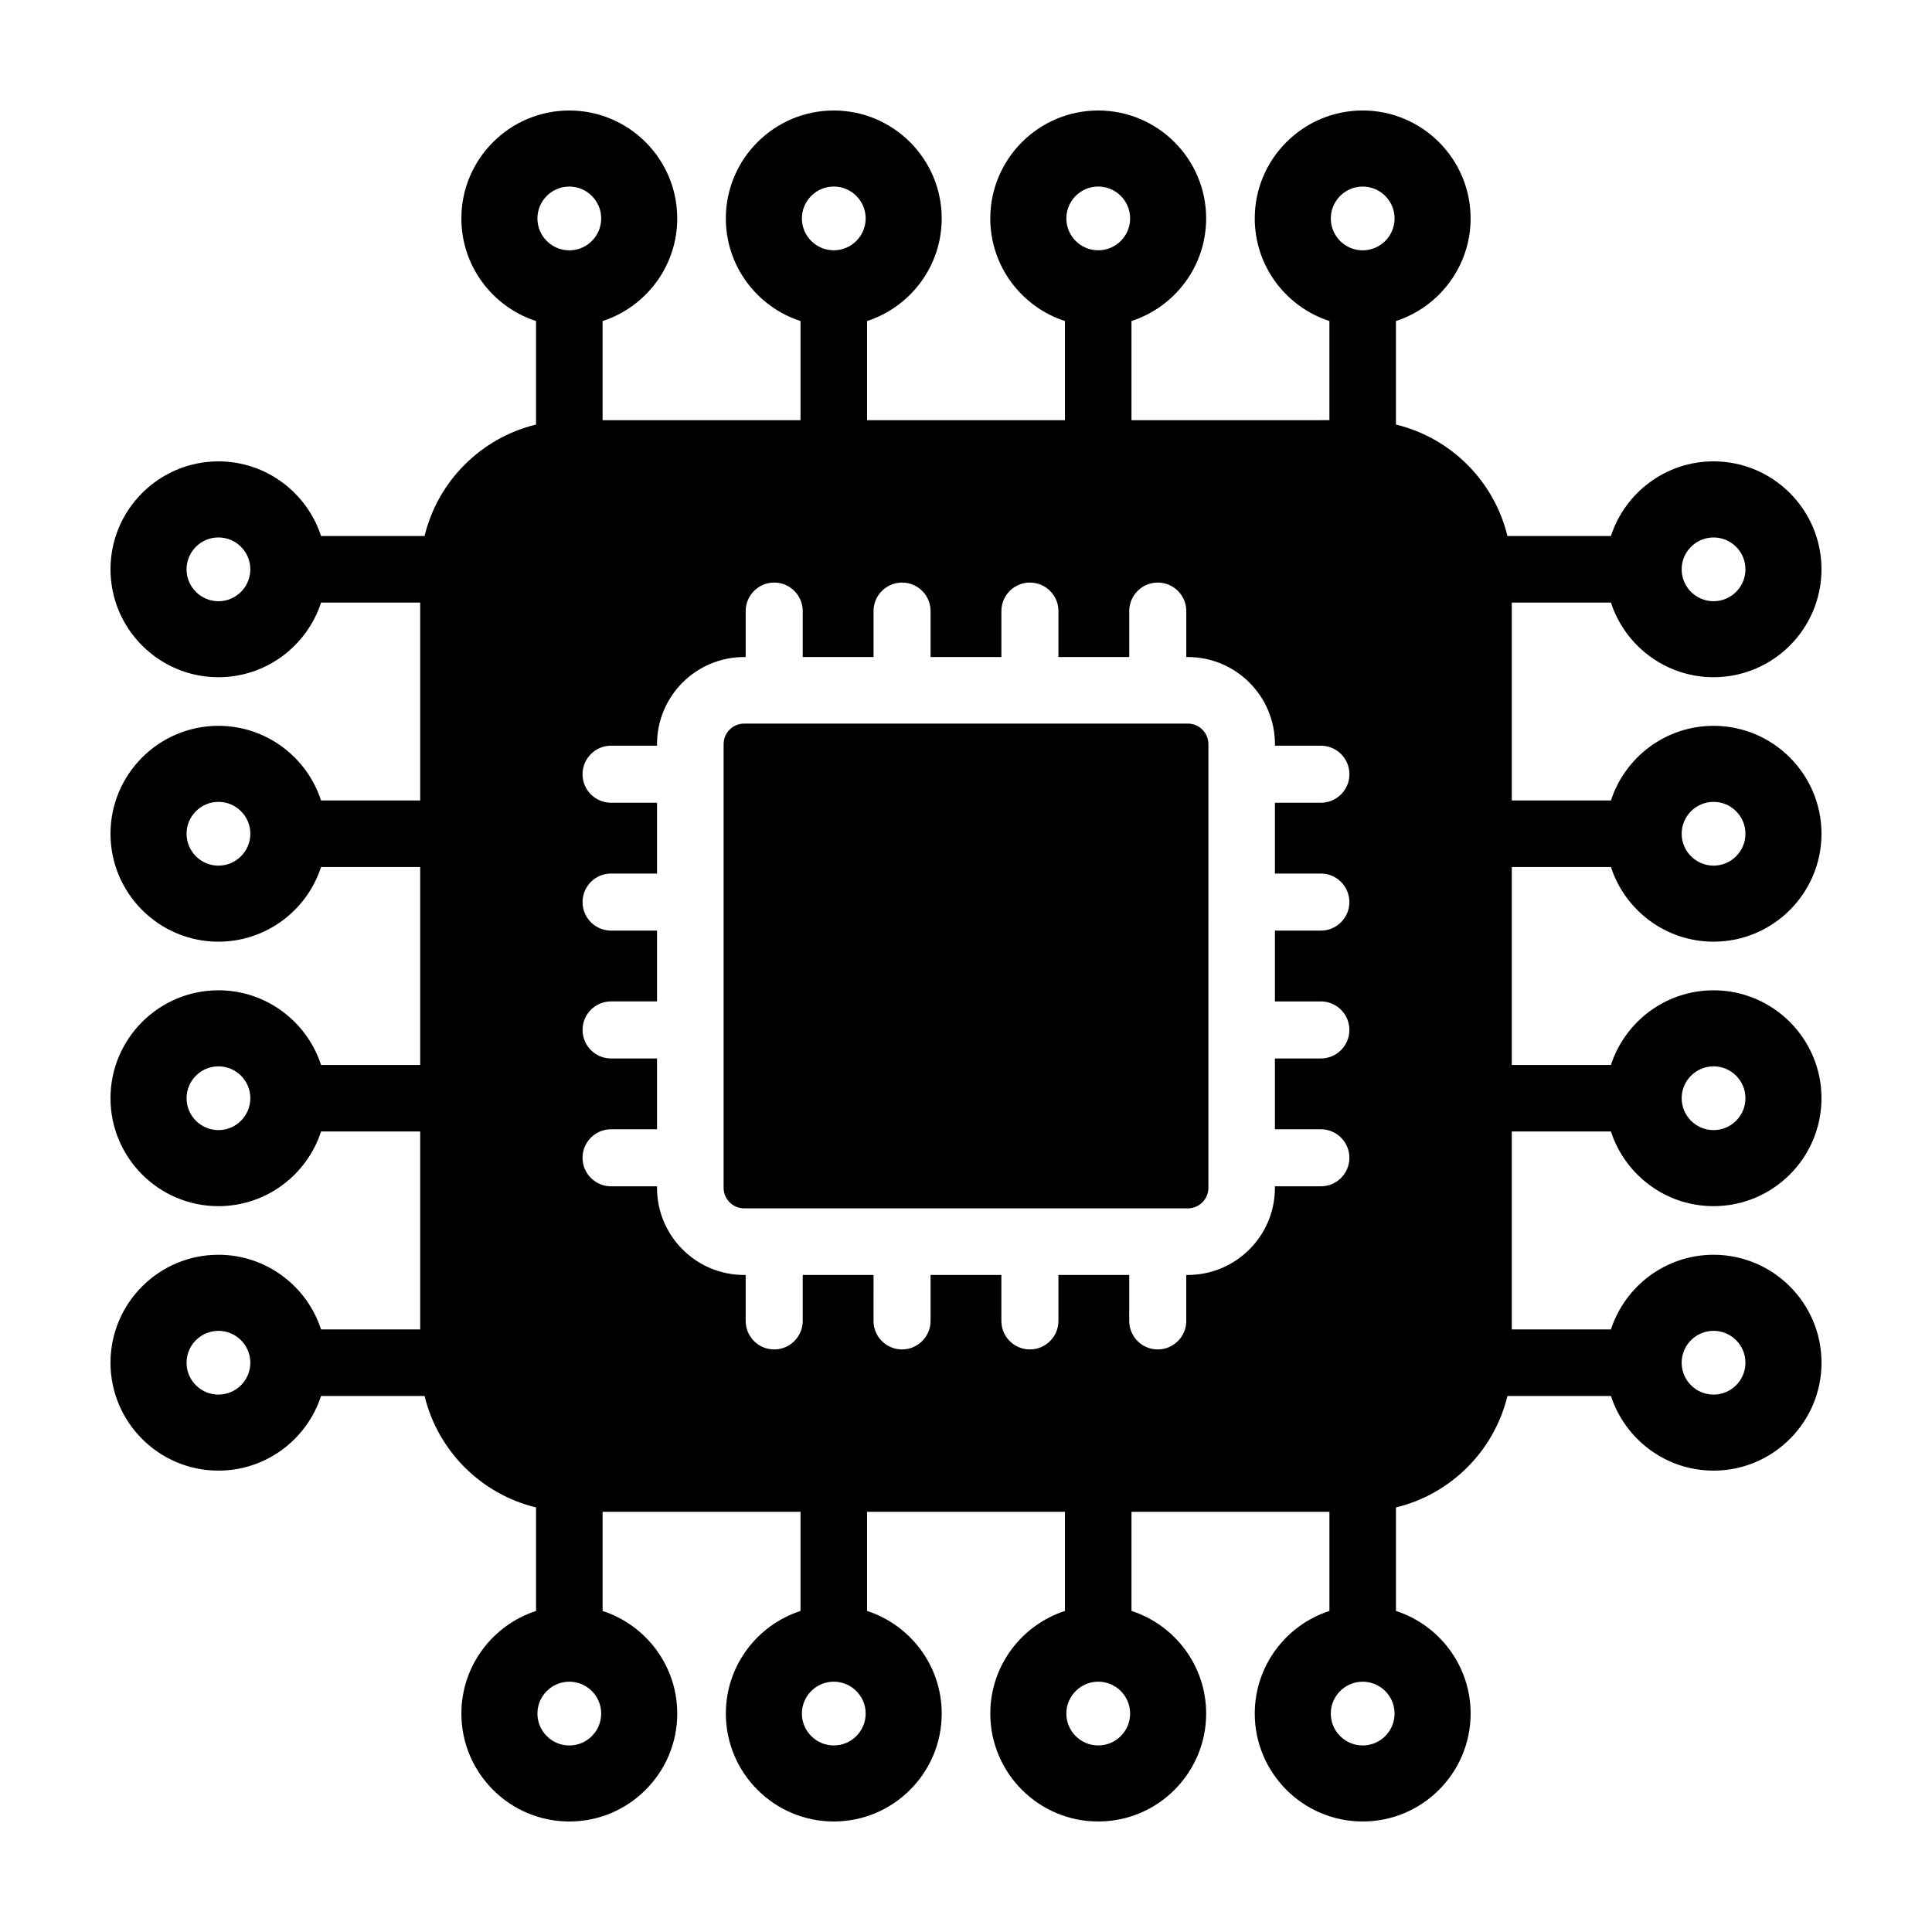 <?xml version="1.0" encoding="UTF-8"?>
<!-- Uploaded to: ICON Repo, www.svgrepo.com, Generator: ICON Repo Mixer Tools -->
<svg fill="#000000" width="800px" height="800px" version="1.1" viewBox="144 144 512 512" xmlns="http://www.w3.org/2000/svg">
 <g>
  <path d="m458.79 335.76h-117.58c-3.004 0-5.445 2.445-5.445 5.445v117.58c0 3.004 2.445 5.445 5.445 5.445h117.58c3.004 0 5.445-2.445 5.445-5.445l0.004-117.58c0-3-2.445-5.445-5.445-5.445z"/>
  <path d="m544.64 373.77h26.273c3.727 11.465 14.504 19.785 27.199 19.785 15.77 0 28.602-12.832 28.602-28.602s-12.832-28.602-28.602-28.602c-12.695 0-23.473 8.316-27.199 19.785h-26.273v-52.453h26.273c3.727 11.465 14.504 19.785 27.199 19.785 15.77 0 28.602-12.832 28.602-28.602 0-15.77-12.832-28.602-28.602-28.602-12.695 0-23.473 8.316-27.199 19.785h-27.43c-3.516-14.559-14.984-26.023-29.543-29.539v-27.434c11.465-3.727 19.789-14.5 19.789-27.195 0-15.77-12.832-28.602-28.605-28.602-15.77 0-28.602 12.832-28.602 28.602 0 12.691 8.316 23.469 19.785 27.195v26.273l-52.453 0.004v-26.273c11.465-3.727 19.789-14.5 19.789-27.195 0-15.77-12.832-28.602-28.605-28.602-15.77 0-28.602 12.832-28.602 28.602 0 12.691 8.316 23.469 19.785 27.195v26.273h-52.445v-26.273c11.465-3.727 19.785-14.5 19.785-27.195 0-15.77-12.832-28.602-28.602-28.602-15.773 0-28.605 12.832-28.605 28.602 0 12.695 8.316 23.469 19.789 27.195v26.273h-52.453v-26.273c11.465-3.727 19.785-14.5 19.785-27.195 0-15.77-12.832-28.602-28.602-28.602-15.773 0-28.605 12.832-28.605 28.602 0 12.695 8.316 23.469 19.789 27.195v27.434c-14.559 3.516-26.023 14.977-29.543 29.539h-27.434c-3.727-11.465-14.504-19.785-27.199-19.785-15.766 0.004-28.598 12.828-28.598 28.598 0 15.77 12.832 28.602 28.602 28.602 12.695 0 23.473-8.316 27.199-19.785h26.273v52.453h-26.273c-3.727-11.465-14.504-19.785-27.199-19.785-15.77 0-28.602 12.832-28.602 28.602s12.832 28.602 28.602 28.602c12.695 0 23.473-8.316 27.199-19.785h26.273v52.453h-26.273c-3.727-11.465-14.504-19.785-27.199-19.785-15.77 0-28.602 12.832-28.602 28.605 0 15.773 12.832 28.602 28.602 28.602 12.695 0 23.473-8.316 27.199-19.785h26.273v52.453h-26.273c-3.727-11.465-14.504-19.785-27.199-19.785-15.77-0.004-28.602 12.828-28.602 28.602 0 15.773 12.832 28.602 28.602 28.602 12.695 0 23.473-8.316 27.199-19.785h27.434c3.516 14.559 14.984 26.023 29.543 29.539v27.434c-11.465 3.727-19.789 14.5-19.789 27.195 0 15.77 12.832 28.602 28.605 28.602 15.77 0 28.602-12.832 28.602-28.602 0-12.691-8.316-23.469-19.785-27.195v-26.277h52.453v26.273c-11.465 3.727-19.789 14.5-19.789 27.195 0 15.77 12.832 28.602 28.605 28.602 15.77 0 28.602-12.832 28.602-28.602 0-12.691-8.316-23.469-19.785-27.195v-26.273h52.445v26.273c-11.465 3.727-19.785 14.5-19.785 27.195 0 15.77 12.832 28.602 28.602 28.602 15.773 0 28.605-12.832 28.605-28.602 0-12.695-8.316-23.469-19.789-27.195v-26.273h52.453v26.273c-11.465 3.727-19.785 14.5-19.785 27.195 0 15.77 12.832 28.602 28.602 28.602 15.773 0 28.605-12.832 28.605-28.602 0-12.695-8.316-23.469-19.789-27.195v-27.43c14.559-3.516 26.023-14.977 29.543-29.539h27.434c3.727 11.465 14.504 19.785 27.199 19.785 15.77 0 28.602-12.828 28.602-28.602 0-15.773-12.832-28.602-28.602-28.602-12.695 0-23.473 8.316-27.199 19.785h-26.281v-52.453h26.273c3.727 11.465 14.504 19.785 27.199 19.785 15.77 0 28.602-12.832 28.602-28.602s-12.832-28.602-28.602-28.602c-12.695 0-23.473 8.316-27.199 19.785h-26.273zm53.473-17.266c4.66 0 8.449 3.789 8.449 8.449s-3.789 8.449-8.449 8.449c-4.66 0-8.453-3.789-8.453-8.449-0.004-4.66 3.793-8.449 8.453-8.449zm-163.07-163.07c4.66 0 8.453 3.789 8.453 8.449 0 4.66-3.793 8.449-8.453 8.449-4.66 0-8.449-3.789-8.449-8.449 0-4.66 3.789-8.449 8.449-8.449zm-70.082 0c4.66 0 8.449 3.789 8.449 8.449 0 4.66-3.789 8.449-8.449 8.449-4.66 0-8.453-3.789-8.453-8.449 0-4.66 3.793-8.449 8.453-8.449zm-163.07 179.97c-4.66 0-8.449-3.793-8.449-8.453s3.789-8.449 8.449-8.449c4.66 0 8.453 3.789 8.453 8.449s-3.793 8.453-8.453 8.453zm0 70.086c-4.66 0-8.449-3.793-8.449-8.449s3.789-8.449 8.449-8.449c4.66 0 8.453 3.789 8.453 8.449 0 4.66-3.793 8.449-8.453 8.449zm163.07 163.07c-4.66 0-8.453-3.789-8.453-8.449s3.793-8.449 8.453-8.449c4.66 0 8.449 3.789 8.449 8.449 0 4.664-3.789 8.449-8.449 8.449zm70.082 0c-4.66 0-8.449-3.789-8.449-8.449s3.789-8.449 8.449-8.449c4.66 0 8.453 3.789 8.453 8.449 0 4.664-3.793 8.449-8.453 8.449zm163.07-179.97c4.66 0 8.449 3.789 8.449 8.449 0 4.66-3.789 8.449-8.449 8.449-4.66 0-8.453-3.789-8.453-8.449-0.004-4.66 3.793-8.449 8.453-8.449zm0-140.16c4.66 0 8.449 3.789 8.449 8.449s-3.789 8.449-8.449 8.449c-4.66 0-8.453-3.789-8.453-8.449-0.004-4.66 3.793-8.449 8.453-8.449zm-92.988-92.988c4.66 0 8.453 3.789 8.453 8.449 0 4.66-3.793 8.449-8.453 8.449s-8.449-3.789-8.449-8.449c0-4.66 3.789-8.449 8.449-8.449zm-210.25 0c4.66 0 8.449 3.789 8.449 8.449 0 4.66-3.789 8.449-8.449 8.449s-8.453-3.789-8.453-8.449c-0.004-4.66 3.793-8.449 8.453-8.449zm-92.988 109.89c-4.66 0-8.449-3.797-8.449-8.457 0-4.66 3.789-8.449 8.449-8.449 4.66 0 8.453 3.789 8.453 8.449 0 4.66-3.793 8.457-8.453 8.457zm0 210.25c-4.66 0-8.449-3.785-8.449-8.445s3.789-8.449 8.449-8.449c4.66 0 8.453 3.789 8.453 8.449s-3.793 8.445-8.453 8.445zm92.988 92.984c-4.66 0-8.453-3.789-8.453-8.449s3.793-8.449 8.453-8.449 8.449 3.789 8.449 8.449c0 4.664-3.789 8.449-8.449 8.449zm186.99-148.18v0.414c0 12.727-10.352 23.078-23.078 23.078h-0.414v12.176c0 4.176-3.387 7.559-7.559 7.559s-7.559-3.379-7.559-7.559l0.004-12.176h-18.766v12.176c0 4.176-3.387 7.559-7.559 7.559s-7.559-3.379-7.559-7.559v-12.176h-18.766v12.176c0 4.176-3.387 7.559-7.559 7.559-4.172 0-7.559-3.379-7.559-7.559l0.004-12.176h-18.766v12.176c0 4.176-3.387 7.559-7.559 7.559s-7.559-3.379-7.559-7.559v-12.176h-0.414c-12.727 0-23.078-10.352-23.078-23.078v-0.414h-12.176c-4.172 0-7.559-3.379-7.559-7.559 0-4.176 3.387-7.559 7.559-7.559h12.176v-18.766h-12.176c-4.172 0-7.559-3.379-7.559-7.559 0-4.176 3.387-7.559 7.559-7.559h12.176v-18.766h-12.176c-4.172 0-7.559-3.379-7.559-7.559 0-4.176 3.387-7.559 7.559-7.559h12.176v-18.766h-12.176c-4.172 0-7.559-3.379-7.559-7.559 0-4.176 3.387-7.559 7.559-7.559h12.176v-0.414c0-12.727 10.352-23.078 23.078-23.078h0.414v-12.176c0-4.176 3.387-7.559 7.559-7.559s7.559 3.379 7.559 7.559v12.176h18.766v-12.176c0-4.176 3.387-7.559 7.559-7.559s7.559 3.379 7.559 7.559v12.176h18.766v-12.176c0-4.176 3.387-7.559 7.559-7.559s7.559 3.379 7.559 7.559v12.176h18.766v-12.176c0-4.176 3.387-7.559 7.559-7.559s7.559 3.379 7.559 7.559v12.176h0.414c12.727 0 23.078 10.352 23.078 23.078v0.414h12.176c4.172 0 7.559 3.379 7.559 7.559 0 4.176-3.387 7.559-7.559 7.559l-12.184 0.004v18.766h12.176c4.172 0 7.559 3.379 7.559 7.559 0 4.176-3.387 7.559-7.559 7.559h-12.176v18.766h12.176c4.172 0 7.559 3.379 7.559 7.559 0 4.176-3.387 7.559-7.559 7.559l-12.176-0.004v18.766h12.176c4.172 0 7.559 3.379 7.559 7.559 0 4.176-3.387 7.559-7.559 7.559zm23.258 148.18c-4.66 0-8.449-3.789-8.449-8.449s3.789-8.449 8.449-8.449 8.453 3.789 8.453 8.449c0 4.664-3.793 8.449-8.453 8.449zm92.988-109.88c4.66 0 8.449 3.789 8.449 8.449s-3.789 8.449-8.449 8.449c-4.66 0-8.453-3.789-8.453-8.449-0.004-4.66 3.793-8.449 8.453-8.449z"/>
 </g>
</svg>